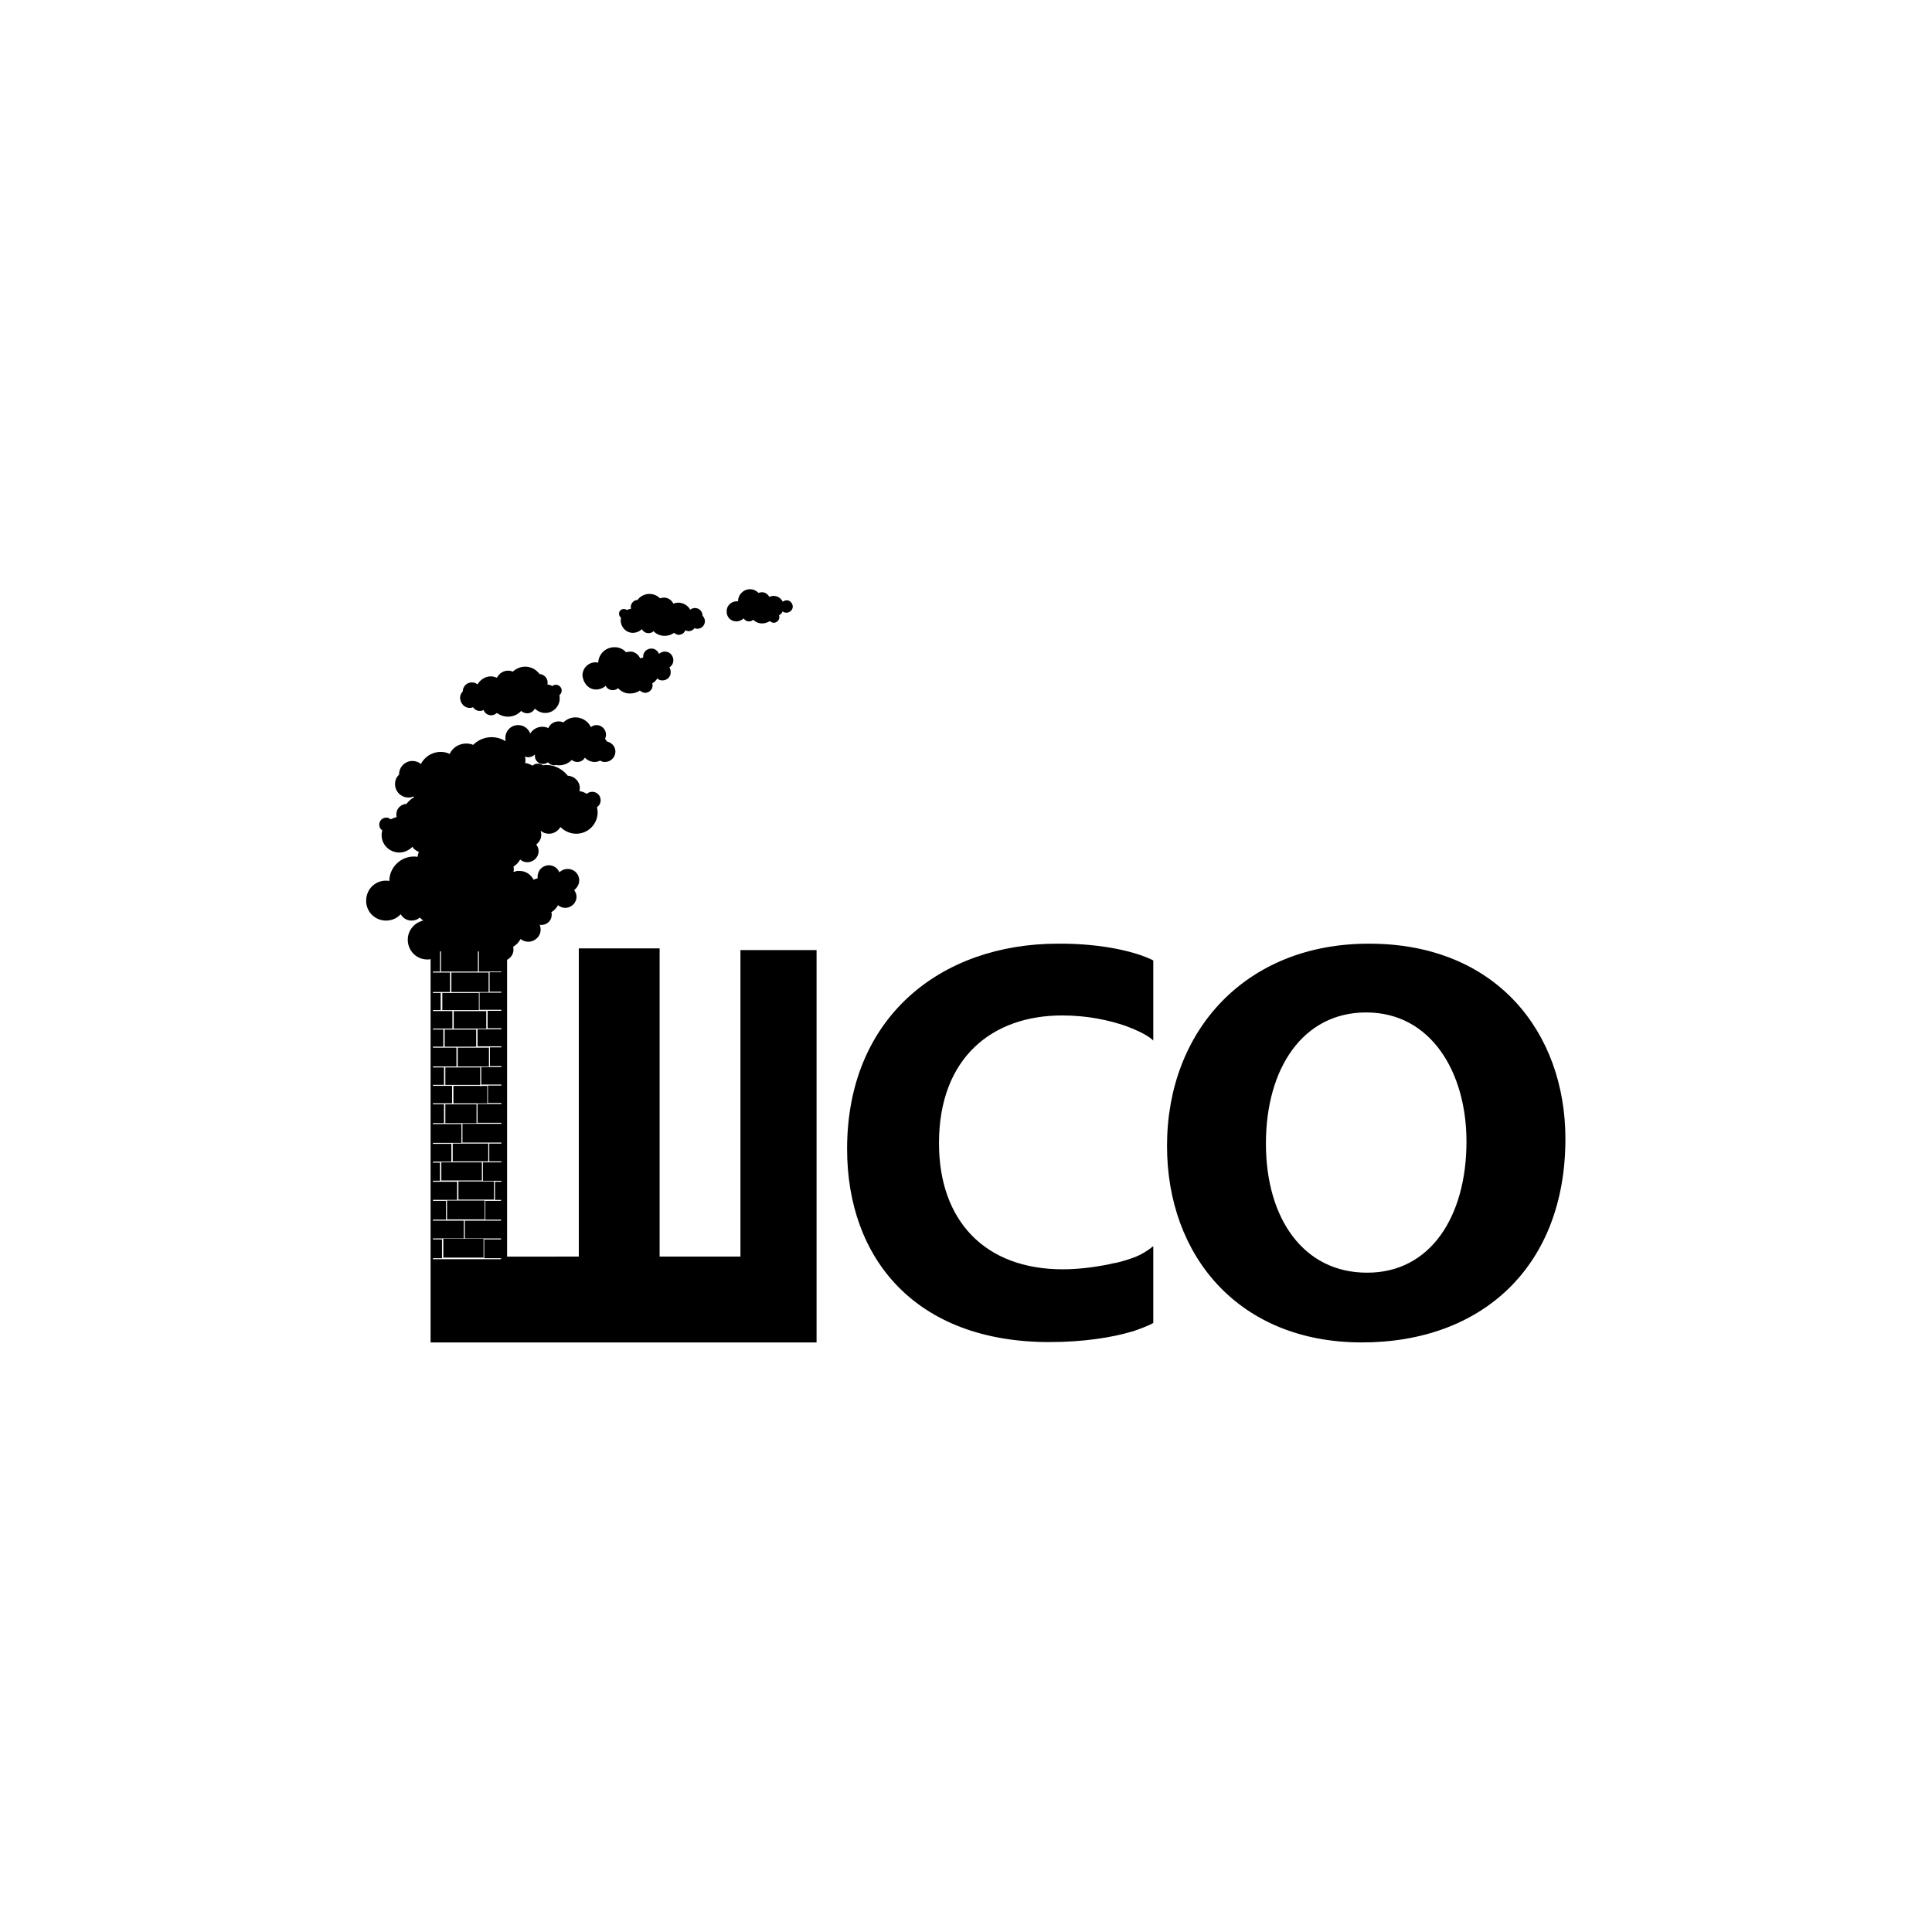<?xml version="1.0" encoding="UTF-8"?>
<!-- Uploaded to: ICON Repo, www.svgrepo.com, Generator: ICON Repo Mixer Tools -->
<svg fill="#000000" width="800px" height="800px" version="1.1" viewBox="144 144 512 512" xmlns="http://www.w3.org/2000/svg">
 <path d="m449.63 398.53s0.09 0 0 0v21.238s-1.332-1.688-7.375-3.91c-4.445-1.512-10.043-2.754-16.797-2.754-18.395 0-32.617 11.109-32.617 33.859 0 20.527 12.176 33.414 32.793 33.414 4.711 0 9.688-0.711 13.863-1.688h0.18c1.957-0.445 3.82-1.066 5.242-1.602 1.512-0.621 3.199-1.602 4.711-2.844v20.352s-0.977 0.711-5.422 2.223c-0.09 0-0.18 0.09-0.355 0.09-5.066 1.512-12.621 2.754-21.773 2.754-35.371 0-53.59-22.039-53.59-51.191 0-34.926 24.883-54.391 55.898-54.391 12.09-0.082 21.152 2.316 25.242 4.449zm109.22 47.281c0 33.594-21.863 53.945-53.945 53.945-32.617 0-51.633-22.93-51.633-52.078 0-30.66 20.973-53.59 53.41-53.59 33.773-0.09 52.168 23.461 52.168 51.723zm-26.219 0.711c0-18.395-9.422-34.215-26.574-34.215-16.797 0-26.574 14.84-26.574 34.75 0 20.086 10.133 34.215 26.75 34.215 16.801 0.086 26.398-14.844 26.398-34.75zm-193.47-137.84c0.711 0 1.422-0.355 1.957-0.801 0.266 0.535 0.801 0.801 1.422 0.801 0.445 0 0.801-0.18 1.066-0.445 0.621 0.621 1.422 0.977 2.398 0.977 0.711 0 1.422-0.266 2.043-0.621 0.266 0.266 0.621 0.445 0.977 0.445 0.801 0 1.512-0.621 1.512-1.512 0-0.18 0-0.266-0.09-0.445 0.445-0.266 0.801-0.621 0.977-1.066 0.266 0.266 0.621 0.355 0.977 0.355 0.891 0 1.688-0.711 1.688-1.602s-0.711-1.688-1.602-1.688c-0.355 0-0.711 0.18-1.066 0.355-0.445-0.891-1.332-1.512-2.398-1.512-0.445 0-0.801 0.09-1.156 0.266-0.355-0.711-1.066-1.246-1.957-1.246-0.266 0-0.621 0.09-0.891 0.18-0.535-0.535-1.332-0.977-2.223-0.977-1.777 0-3.199 1.422-3.199 3.199h-0.355c-1.422 0-2.668 1.156-2.668 2.578-0.078 1.602 1.078 2.758 2.59 2.758zm-37.238 18.039c0.977 0 1.957-0.355 2.578-0.977 0.355 0.711 1.066 1.156 1.867 1.156 0.535 0 1.066-0.18 1.422-0.535 0.801 0.891 1.867 1.422 3.109 1.422 0.977 0 1.957-0.266 2.668-0.801 0.355 0.355 0.801 0.535 1.332 0.621 1.066 0 2.043-0.801 2.043-1.957 0-0.18 0-0.355-0.09-0.535 0.535-0.355 1.066-0.801 1.332-1.332 0.355 0.355 0.801 0.535 1.332 0.535 1.246 0 2.223-0.891 2.223-2.133 0-0.445-0.09-0.977-0.355-1.332 0.621-0.355 1.066-1.066 1.066-1.867 0-1.246-0.977-2.312-2.223-2.312-0.621 0-1.246 0.266-1.602 0.621-0.266-0.801-1.066-1.422-1.957-1.422-1.246 0-2.223 0.891-2.223 2.133v0.266c-0.266 0.09-0.535 0.09-0.801 0.18-0.445-0.977-1.422-1.777-2.578-1.777-0.445 0-0.801 0.09-1.156 0.18-0.711-0.801-1.777-1.332-2.934-1.332-2.398-0.09-4.356 1.777-4.445 4.09-0.18 0-0.355-0.09-0.535-0.09-1.957-0.09-3.555 1.422-3.644 3.379 0.191 2.223 1.703 3.82 3.57 3.82zm-33.414 4.891c0.266 0 0.621-0.09 0.891-0.18 0.355 0.621 1.066 0.977 1.777 0.977 0.355 0 0.711-0.09 0.977-0.266 0.266 0.801 1.066 1.422 2.043 1.422 0.535 0 1.066-0.266 1.512-0.621 0.801 0.621 1.867 0.977 2.934 0.977 1.332 0 2.578-0.535 3.465-1.512 0.445 0.355 0.977 0.621 1.602 0.621 0.891 0 1.688-0.535 2.043-1.246 0.711 0.711 1.688 1.156 2.754 1.156 2.133 0 3.82-1.777 3.82-3.82 0-0.266 0-0.621-0.09-0.891 0.355-0.266 0.621-0.711 0.621-1.246 0-0.801-0.711-1.512-1.512-1.512-0.355 0-0.711 0.09-0.977 0.355-0.355-0.266-0.801-0.355-1.332-0.445 0.09-0.18 0.09-0.355 0.09-0.535 0-1.156-0.977-2.133-2.133-2.223-0.891-1.156-2.223-1.957-3.82-1.957-1.246 0-2.398 0.535-3.289 1.332-0.355-0.18-0.801-0.266-1.246-0.266-1.332 0-2.398 0.801-2.934 1.867-0.535-0.18-1.066-0.355-1.602-0.355-1.512 0-2.844 0.891-3.555 2.133-0.445-0.355-0.891-0.535-1.512-0.535-1.332 0-2.398 1.066-2.398 2.398-0.445 0.445-0.711 1.066-0.711 1.688 0.094 1.617 1.246 2.684 2.582 2.684zm40.078-23.906c-0.09 0.266-0.09 0.535-0.09 0.711 0 1.777 1.422 3.289 3.199 3.289 0.891 0 1.777-0.355 2.398-0.977 0.355 0.621 0.977 1.066 1.777 1.066 0.535 0 0.977-0.18 1.332-0.535 0.711 0.801 1.777 1.246 2.934 1.246 0.891 0 1.777-0.266 2.488-0.801 0.355 0.266 0.801 0.535 1.246 0.535 0.801 0 1.512-0.535 1.777-1.246 0.266 0.18 0.535 0.266 0.891 0.266 0.621 0 1.246-0.355 1.512-0.801 0.266 0.09 0.445 0.18 0.711 0.18 1.156 0 2.043-0.891 2.043-2.043 0-0.535-0.266-1.066-0.621-1.422 0-1.156-0.891-2.043-2.043-2.043-0.445 0-0.891 0.18-1.246 0.445-0.535-1.066-1.688-1.777-3.023-1.867-0.535 0-0.977 0.09-1.422 0.266-0.445-0.891-1.332-1.602-2.488-1.602-0.355 0-0.711 0.09-1.066 0.18-0.711-0.711-1.688-1.156-2.754-1.156-1.332 0-2.488 0.621-3.199 1.602-0.977 0-1.777 0.891-1.777 1.867 0 0.18 0 0.355 0.09 0.445-0.445 0.09-0.801 0.18-1.156 0.355-0.18-0.18-0.535-0.266-0.801-0.266-0.711 0-1.246 0.535-1.246 1.246 0.004 0.434 0.18 0.789 0.535 1.059zm-47.102 169.57h10.664v-4.977h-10.664zm10.223-25.242h-10.754v4.801h10.754zm-6.488 10.133h-2.754v4.977h9.953v-4.977zm5.688-55.012h-9.688v4.531h9.688zm-0.621 9.688h-8.445v4.531h8.355v-4.531zm0.977 10.043h-9.242v4.621h9.242zm0.445 30.215h-6.223v4.801h9.422v-4.801zm-7.465-40.523h8.621v-4.621h-8.621zm-0.625-9.688h9.863v-5.156h-9.863zm1.691 19.73h8.266v-4.977h-8.266zm75.004-30.84h20.086v103.98h-102.29v-101.58c-0.266 0.09-0.535 0.09-0.891 0.09-2.844 0-5.156-2.312-5.156-5.242 0-2.488 1.777-4.531 4.09-5.066-0.355-0.266-0.621-0.535-0.891-0.801-0.621 0.535-1.332 0.801-2.223 0.801-1.246 0-2.312-0.711-2.844-1.688-0.977 1.066-2.312 1.688-3.91 1.688-2.934 0-5.332-2.398-5.242-5.332 0-2.934 2.398-5.332 5.332-5.242 0.266 0 0.535 0 0.801 0.09 0-3.555 2.934-6.488 6.488-6.488 0.355 0 0.621 0 0.977 0.09 0.09-0.445 0.18-0.891 0.355-1.332-0.711-0.266-1.332-0.711-1.688-1.332-0.891 0.891-2.133 1.512-3.465 1.512-2.668 0-4.801-2.133-4.711-4.801 0-0.355 0.09-0.711 0.18-1.066-0.535-0.355-0.801-0.891-0.801-1.512 0-1.066 0.801-1.867 1.867-1.867 0.445 0 0.891 0.18 1.156 0.445 0.535-0.266 1.066-0.445 1.602-0.621-0.09-0.18-0.09-0.445-0.09-0.711 0-1.512 1.156-2.668 2.668-2.754 0.535-0.711 1.246-1.332 2.043-1.777-0.09-0.09-0.09-0.09-0.18-0.18-0.445 0.18-0.801 0.266-1.332 0.266-1.957 0-3.555-1.602-3.555-3.555 0-0.977 0.355-1.867 1.066-2.488v-0.09c0-1.957 1.602-3.555 3.555-3.555 0.801 0 1.602 0.266 2.223 0.801 0.977-1.867 2.934-3.199 5.242-3.199 0.891 0 1.688 0.18 2.398 0.535 0.711-1.602 2.398-2.754 4.356-2.754 0.621 0 1.332 0.09 1.867 0.355 1.246-1.246 2.934-2.043 4.887-2.043 1.422 0 2.668 0.445 3.734 1.066-0.09-0.266-0.09-0.535-0.09-0.891 0-1.867 1.512-3.379 3.379-3.379 1.512 0 2.754 0.977 3.199 2.223 0.711-1.066 1.867-1.777 3.199-1.777 0.535 0 1.066 0.09 1.602 0.355 0.445-1.066 1.512-1.777 2.754-1.777 0.445 0 0.801 0.09 1.246 0.266 0.801-0.801 1.957-1.332 3.199-1.332 1.777 0 3.379 1.066 4.09 2.578 0.445-0.355 0.977-0.535 1.512-0.535 1.332 0 2.488 1.156 2.488 2.488 0 0.445-0.09 0.801-0.266 1.156 0.18 0.18 0.355 0.445 0.535 0.711 1.246 0.266 2.223 1.332 2.223 2.668 0 1.512-1.246 2.754-2.754 2.754-0.445 0-0.891-0.09-1.246-0.355-0.445 0.18-0.977 0.355-1.422 0.355-1.066 0-2.043-0.445-2.668-1.156-0.355 0.711-1.156 1.156-1.957 1.156-0.621 0-1.066-0.18-1.512-0.535-0.891 0.891-2.043 1.422-3.379 1.422-0.266 0-0.535 0-0.801-0.09-0.18 0-0.355 0.09-0.445 0.09-0.711 0-1.332-0.355-1.688-0.801-0.355 0.266-0.801 0.445-1.332 0.445-1.156 0-2.133-0.891-2.133-2.133 0-0.18 0-0.355 0.09-0.445-0.445 0.445-1.156 0.801-1.867 0.801-0.266 0-0.621-0.09-0.891-0.18 0.09 0.266 0.18 0.621 0.18 0.891 0 0.266-0.09 0.535-0.09 0.801 0.711 0.09 1.332 0.355 1.957 0.711 0.355-0.355 0.891-0.535 1.422-0.535 0.535 0 0.977 0.18 1.332 0.445 0.266 0 0.535-0.09 0.891-0.09 2.312 0 4.356 1.156 5.688 2.844 1.777 0.09 3.199 1.512 3.199 3.289 0 0.266-0.09 0.535-0.09 0.801 0.711 0.09 1.332 0.355 1.957 0.711 0.355-0.355 0.891-0.535 1.422-0.535 1.246 0 2.223 0.977 2.223 2.223 0 0.801-0.355 1.422-0.977 1.867 0.09 0.445 0.18 0.891 0.18 1.332 0 3.109-2.488 5.688-5.688 5.688-1.602 0-3.109-0.711-4.176-1.777-0.621 1.066-1.777 1.777-3.023 1.777-0.891 0-1.602-0.266-2.223-0.801 0.09 0.355 0.18 0.711 0.18 1.066 0 1.066-0.535 1.957-1.332 2.578 0.355 0.535 0.621 1.066 0.621 1.777 0 1.602-1.332 2.934-3.023 2.934-0.711 0-1.332-0.266-1.867-0.711-0.445 0.801-1.066 1.422-1.777 1.867 0.09 0.266 0.09 0.445 0.09 0.711 0 0.18 0 0.445-0.09 0.621 0 0 0.09 0 0.09 0.09 0.445-0.18 0.977-0.355 1.602-0.266 1.602 0 2.934 0.977 3.644 2.312 0.355-0.18 0.711-0.266 1.066-0.355v-0.445c0-1.688 1.332-3.023 3.023-3.023 1.246 0 2.312 0.801 2.754 1.867 0.535-0.535 1.332-0.891 2.223-0.891 1.688 0 3.023 1.332 3.023 3.023 0 1.066-0.535 1.957-1.332 2.578 0.355 0.535 0.621 1.066 0.621 1.777 0 1.602-1.332 2.934-3.023 2.934-0.711 0-1.332-0.266-1.867-0.711-0.445 0.801-1.066 1.422-1.777 1.867 0.09 0.266 0.09 0.445 0.09 0.711 0 1.512-1.246 2.668-2.754 2.668-0.18 0-0.355 0-0.445-0.09 0.18 0.445 0.266 0.891 0.266 1.332 0 1.777-1.512 3.199-3.289 3.199-0.801 0-1.422-0.266-2.043-0.711-0.445 0.891-1.156 1.602-1.957 2.043 0.09 0.266 0.09 0.535 0.09 0.801 0 1.156-0.711 2.133-1.688 2.668v78.652l19.004-0.012v-81.672h21.418v81.672h21.418v-81.227zm-63.453 5.688h-5.953v-5.332h-0.266v5.332h-9.777v-5.332h-0.266v5.332h-1.867v0.266h4.531v5.156h-4.531v0.266h2.043v4.531h-2.043v0.266h5.156v4.621h-5.156v0.266h2.754v4.531h-2.754v0.266h6.223v4.977h-6.223v0.266h2.934v4.621h-2.934v0.266h5.066v4.621h-5.066v0.266h2.934v4.977h-2.934v0.266h7.555v4.977h-7.555v0.266h4.887v4.711h-4.887v0.266h1.867v4.801h-1.867v0.266h6.398v4.801h-6.398v0.266h3.465v4.977h-3.465v0.266h8.176v4.711h-8.176v0.266h2.398v4.977h-2.398v0.266h18.039v-0.266h-4.445v-4.977h4.445v-0.266h-9.598v-4.711h9.598v-0.266h-4.176v-4.977h4.176v-0.266l-1.598 0.008v-4.801h1.688v-0.266h-4.887v-4.887h4.887v-0.266h-3.199v-4.711h3.199v-0.266h-10.309v-4.977h10.309v-0.266h-6.309v-4.977h6.309v-0.266h-3.555v-4.621h3.555v-0.266h-5.332v-4.621h5.332v-0.266h-3.023v-4.977h3.023v-0.266h-6.309v-4.531h6.309v-0.266h-3.644v-4.621h3.644v-0.266h-5.777v-4.531h5.777v-0.266h-3.109v-5.156h3.109zm-14.84 40.168h8.266v-4.977h-8.266zm9.508-9.773h-0.266v-0.09h-7.109v4.621h8.977v-4.621h-1.602zm-7.555 19.906h9.422v-4.711h-9.422z"/>
</svg>